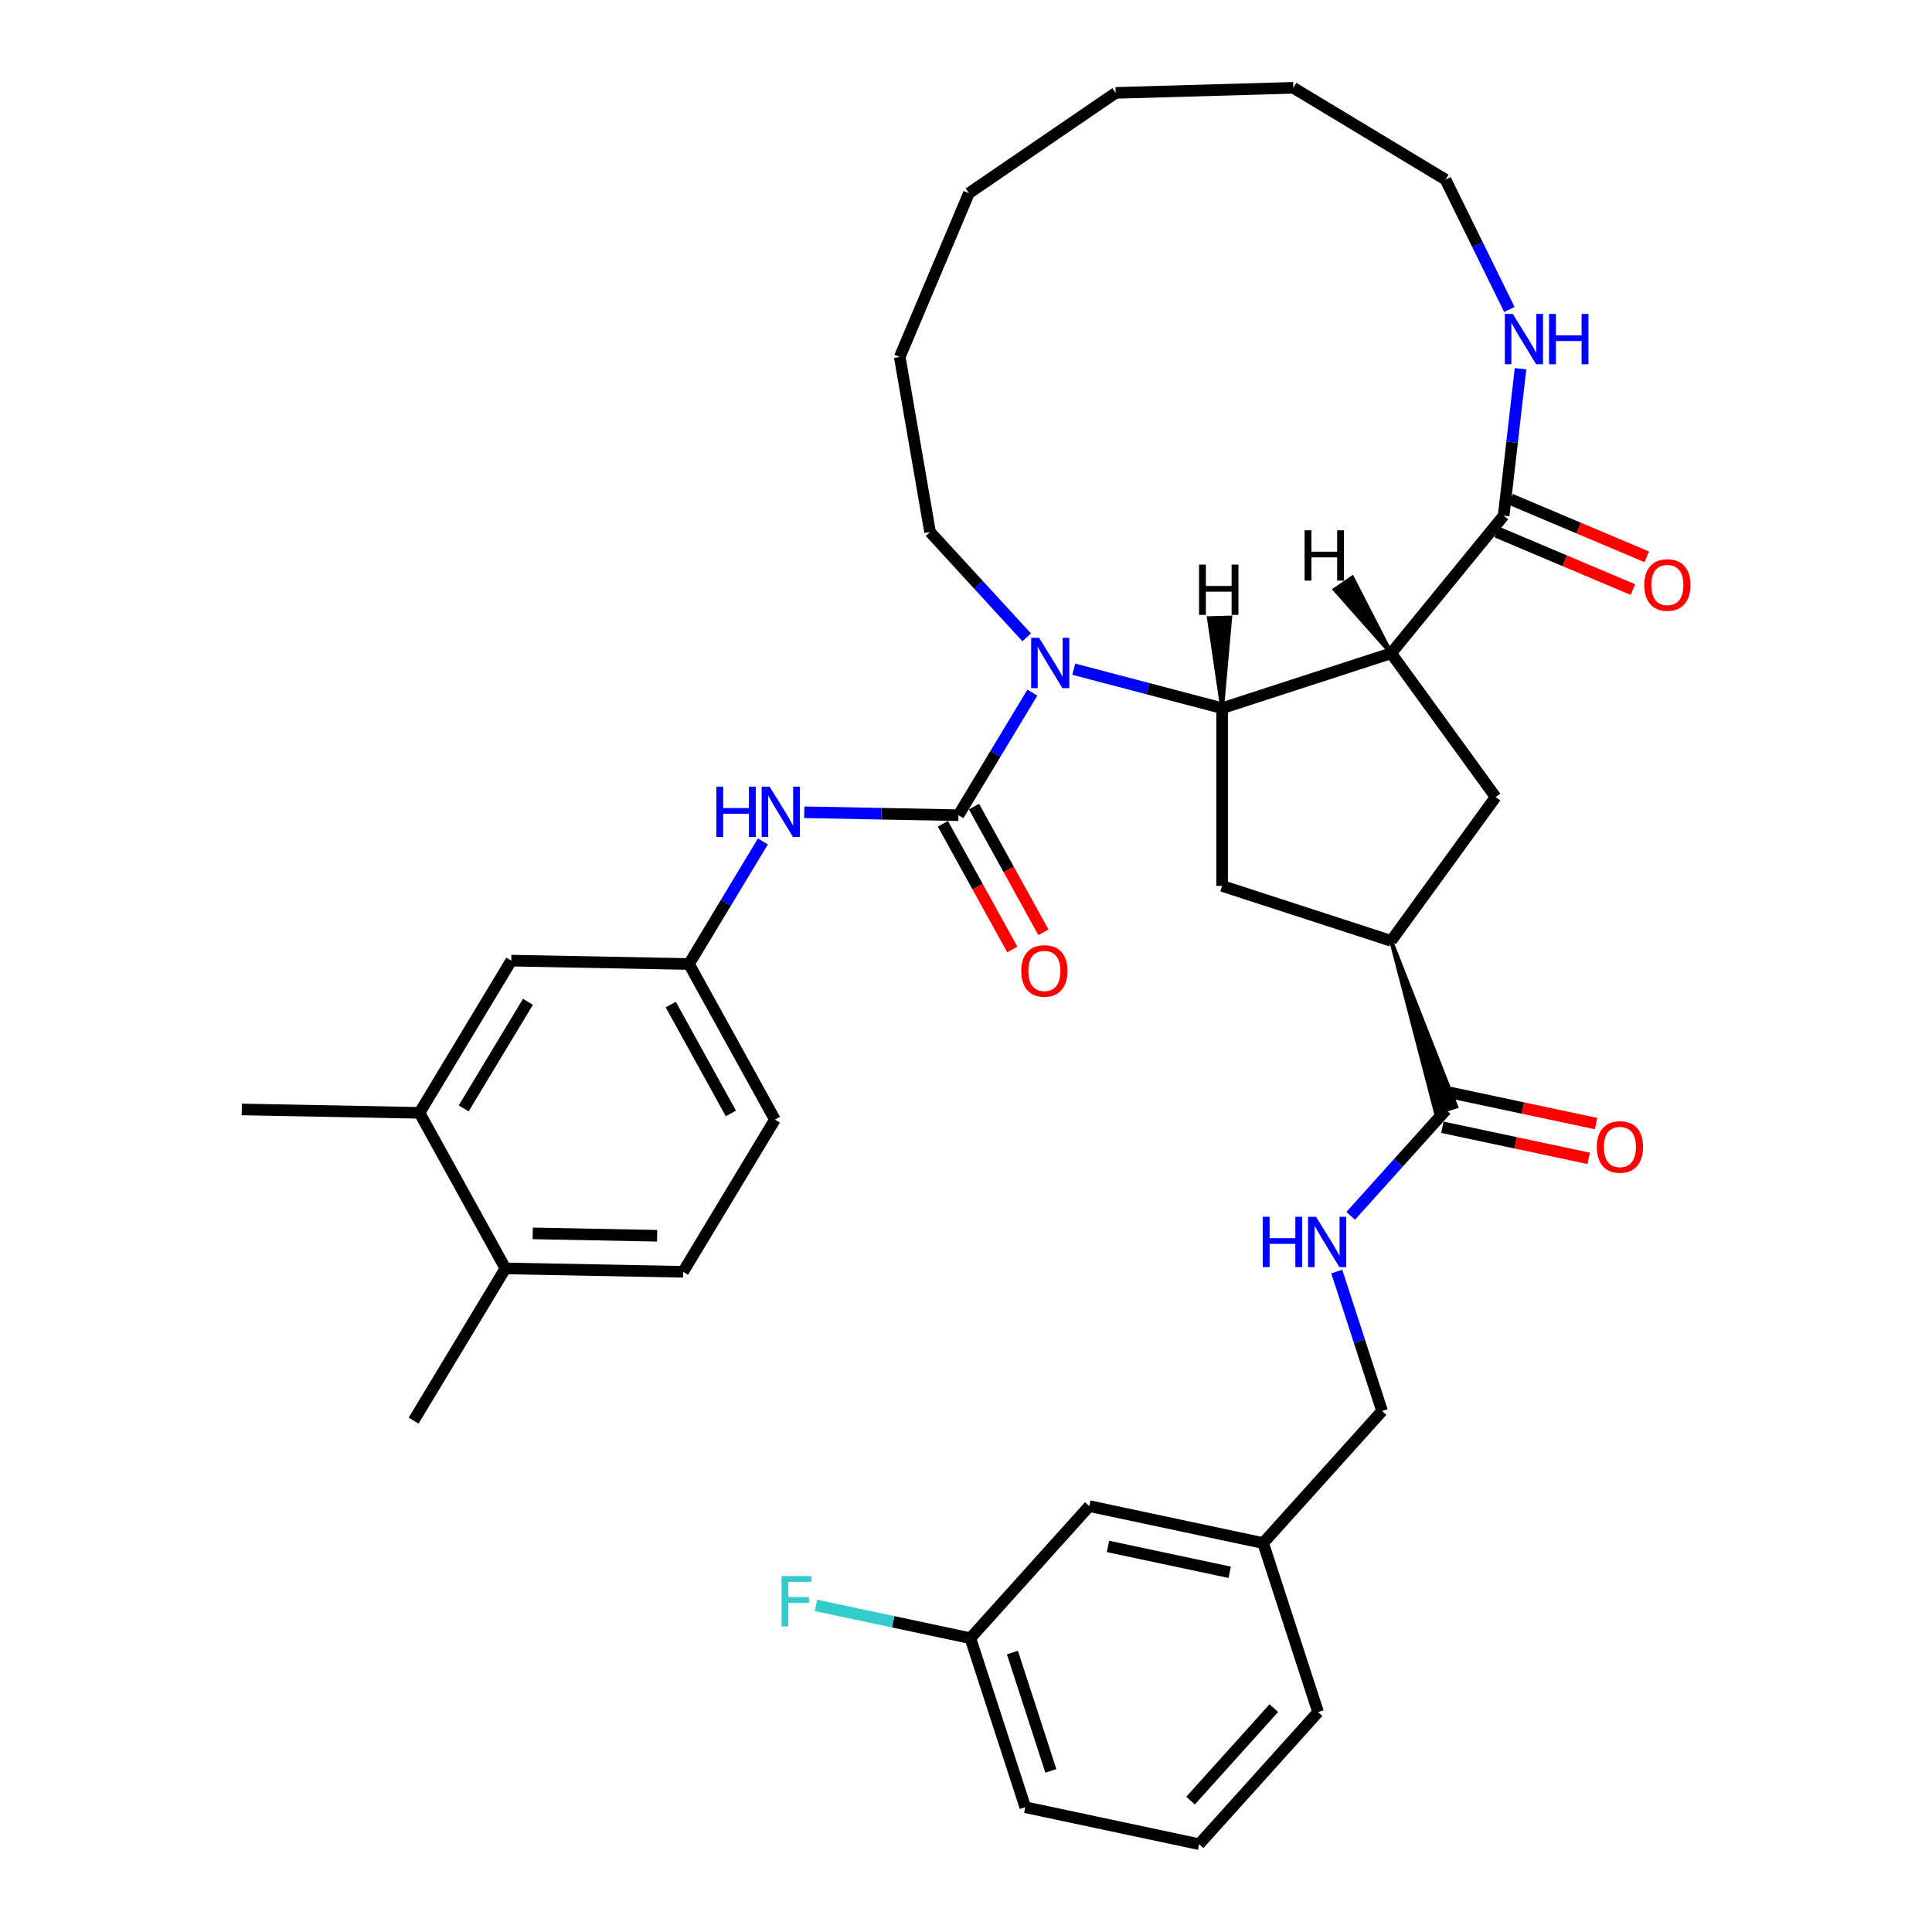 <?xml version='1.0' encoding='iso-8859-1'?>
<svg version='1.1' baseProfile='full'
              xmlns='http://www.w3.org/2000/svg'
                      xmlns:rdkit='http://www.rdkit.org/xml'
                      xmlns:xlink='http://www.w3.org/1999/xlink'
                  xml:space='preserve'
width='1000px' height='1000px' viewBox='0 0 1000 1000'>
<!-- END OF HEADER -->
<rect style='opacity:1.0;fill:#FFFFFF;stroke:none' width='1000' height='1000' x='0' y='0'> </rect>
<path class='bond-0' d='M 720.061,338.126 L 632.57,366.554' style='fill:none;fill-rule:evenodd;stroke:#000000;stroke-width:6px;stroke-linecap:butt;stroke-linejoin:miter;stroke-opacity:1' />
<path class='bond-3' d='M 720.061,338.126 L 778.295,266.91' style='fill:none;fill-rule:evenodd;stroke:#000000;stroke-width:6px;stroke-linecap:butt;stroke-linejoin:miter;stroke-opacity:1' />
<path class='bond-4' d='M 720.061,338.126 L 774.134,412.551' style='fill:none;fill-rule:evenodd;stroke:#000000;stroke-width:6px;stroke-linecap:butt;stroke-linejoin:miter;stroke-opacity:1' />
<path class='bond-40' d='M 720.061,338.126 L 699.956,298.945 L 690.844,305.176 Z' style='fill:#000000;fill-rule:evenodd;fill-opacity:1;stroke:#000000;stroke-width:2px;stroke-linecap:butt;stroke-linejoin:miter;stroke-opacity:1;' />
<path class='bond-1' d='M 632.57,366.554 L 594.174,356.462' style='fill:none;fill-rule:evenodd;stroke:#000000;stroke-width:6px;stroke-linecap:butt;stroke-linejoin:miter;stroke-opacity:1' />
<path class='bond-1' d='M 594.174,356.462 L 555.778,346.369' style='fill:none;fill-rule:evenodd;stroke:#0000FF;stroke-width:6px;stroke-linecap:butt;stroke-linejoin:miter;stroke-opacity:1' />
<path class='bond-5' d='M 632.57,366.554 L 632.57,458.548' style='fill:none;fill-rule:evenodd;stroke:#000000;stroke-width:6px;stroke-linecap:butt;stroke-linejoin:miter;stroke-opacity:1' />
<path class='bond-41' d='M 632.57,366.554 L 636.752,319.652 L 625.717,319.967 Z' style='fill:#000000;fill-rule:evenodd;fill-opacity:1;stroke:#000000;stroke-width:2px;stroke-linecap:butt;stroke-linejoin:miter;stroke-opacity:1;' />
<path class='bond-2' d='M 534.356,358.494 L 515.224,390.22' style='fill:none;fill-rule:evenodd;stroke:#0000FF;stroke-width:6px;stroke-linecap:butt;stroke-linejoin:miter;stroke-opacity:1' />
<path class='bond-2' d='M 515.224,390.22 L 496.092,421.947' style='fill:none;fill-rule:evenodd;stroke:#000000;stroke-width:6px;stroke-linecap:butt;stroke-linejoin:miter;stroke-opacity:1' />
<path class='bond-20' d='M 531.418,329.896 L 506.406,302.644' style='fill:none;fill-rule:evenodd;stroke:#0000FF;stroke-width:6px;stroke-linecap:butt;stroke-linejoin:miter;stroke-opacity:1' />
<path class='bond-20' d='M 506.406,302.644 L 481.394,275.392' style='fill:none;fill-rule:evenodd;stroke:#000000;stroke-width:6px;stroke-linecap:butt;stroke-linejoin:miter;stroke-opacity:1' />
<path class='bond-8' d='M 496.092,421.947 L 456.194,421.187' style='fill:none;fill-rule:evenodd;stroke:#000000;stroke-width:6px;stroke-linecap:butt;stroke-linejoin:miter;stroke-opacity:1' />
<path class='bond-8' d='M 456.194,421.187 L 416.295,420.427' style='fill:none;fill-rule:evenodd;stroke:#0000FF;stroke-width:6px;stroke-linecap:butt;stroke-linejoin:miter;stroke-opacity:1' />
<path class='bond-11' d='M 488.039,426.394 L 506.003,458.922' style='fill:none;fill-rule:evenodd;stroke:#000000;stroke-width:6px;stroke-linecap:butt;stroke-linejoin:miter;stroke-opacity:1' />
<path class='bond-11' d='M 506.003,458.922 L 523.966,491.451' style='fill:none;fill-rule:evenodd;stroke:#FF0000;stroke-width:6px;stroke-linecap:butt;stroke-linejoin:miter;stroke-opacity:1' />
<path class='bond-11' d='M 504.145,417.499 L 522.109,450.028' style='fill:none;fill-rule:evenodd;stroke:#000000;stroke-width:6px;stroke-linecap:butt;stroke-linejoin:miter;stroke-opacity:1' />
<path class='bond-11' d='M 522.109,450.028 L 540.072,482.556' style='fill:none;fill-rule:evenodd;stroke:#FF0000;stroke-width:6px;stroke-linecap:butt;stroke-linejoin:miter;stroke-opacity:1' />
<path class='bond-10' d='M 778.295,266.91 L 782.659,228.876' style='fill:none;fill-rule:evenodd;stroke:#000000;stroke-width:6px;stroke-linecap:butt;stroke-linejoin:miter;stroke-opacity:1' />
<path class='bond-10' d='M 782.659,228.876 L 787.023,190.842' style='fill:none;fill-rule:evenodd;stroke:#0000FF;stroke-width:6px;stroke-linecap:butt;stroke-linejoin:miter;stroke-opacity:1' />
<path class='bond-15' d='M 774.714,275.384 L 809.953,290.276' style='fill:none;fill-rule:evenodd;stroke:#000000;stroke-width:6px;stroke-linecap:butt;stroke-linejoin:miter;stroke-opacity:1' />
<path class='bond-15' d='M 809.953,290.276 L 845.193,305.168' style='fill:none;fill-rule:evenodd;stroke:#FF0000;stroke-width:6px;stroke-linecap:butt;stroke-linejoin:miter;stroke-opacity:1' />
<path class='bond-15' d='M 781.876,258.436 L 817.115,273.328' style='fill:none;fill-rule:evenodd;stroke:#000000;stroke-width:6px;stroke-linecap:butt;stroke-linejoin:miter;stroke-opacity:1' />
<path class='bond-15' d='M 817.115,273.328 L 852.355,288.221' style='fill:none;fill-rule:evenodd;stroke:#FF0000;stroke-width:6px;stroke-linecap:butt;stroke-linejoin:miter;stroke-opacity:1' />
<path class='bond-6' d='M 774.134,412.551 L 720.061,486.976' style='fill:none;fill-rule:evenodd;stroke:#000000;stroke-width:6px;stroke-linecap:butt;stroke-linejoin:miter;stroke-opacity:1' />
<path class='bond-36' d='M 632.57,458.548 L 720.061,486.976' style='fill:none;fill-rule:evenodd;stroke:#000000;stroke-width:6px;stroke-linecap:butt;stroke-linejoin:miter;stroke-opacity:1' />
<path class='bond-7' d='M 720.061,486.976 L 743.24,576.173 L 753.739,572.762 Z' style='fill:#000000;fill-rule:evenodd;fill-opacity:1;stroke:#000000;stroke-width:2px;stroke-linecap:butt;stroke-linejoin:miter;stroke-opacity:1;' />
<path class='bond-9' d='M 748.489,574.467 L 723.801,601.886' style='fill:none;fill-rule:evenodd;stroke:#000000;stroke-width:6px;stroke-linecap:butt;stroke-linejoin:miter;stroke-opacity:1' />
<path class='bond-9' d='M 723.801,601.886 L 699.113,629.305' style='fill:none;fill-rule:evenodd;stroke:#0000FF;stroke-width:6px;stroke-linecap:butt;stroke-linejoin:miter;stroke-opacity:1' />
<path class='bond-17' d='M 746.576,583.466 L 784.439,591.514' style='fill:none;fill-rule:evenodd;stroke:#000000;stroke-width:6px;stroke-linecap:butt;stroke-linejoin:miter;stroke-opacity:1' />
<path class='bond-17' d='M 784.439,591.514 L 822.301,599.562' style='fill:none;fill-rule:evenodd;stroke:#FF0000;stroke-width:6px;stroke-linecap:butt;stroke-linejoin:miter;stroke-opacity:1' />
<path class='bond-17' d='M 750.402,565.469 L 788.264,573.517' style='fill:none;fill-rule:evenodd;stroke:#000000;stroke-width:6px;stroke-linecap:butt;stroke-linejoin:miter;stroke-opacity:1' />
<path class='bond-17' d='M 788.264,573.517 L 826.126,581.565' style='fill:none;fill-rule:evenodd;stroke:#FF0000;stroke-width:6px;stroke-linecap:butt;stroke-linejoin:miter;stroke-opacity:1' />
<path class='bond-13' d='M 394.873,435.521 L 375.741,467.248' style='fill:none;fill-rule:evenodd;stroke:#0000FF;stroke-width:6px;stroke-linecap:butt;stroke-linejoin:miter;stroke-opacity:1' />
<path class='bond-13' d='M 375.741,467.248 L 356.609,498.974' style='fill:none;fill-rule:evenodd;stroke:#000000;stroke-width:6px;stroke-linecap:butt;stroke-linejoin:miter;stroke-opacity:1' />
<path class='bond-19' d='M 691.913,658.159 L 703.637,694.241' style='fill:none;fill-rule:evenodd;stroke:#0000FF;stroke-width:6px;stroke-linecap:butt;stroke-linejoin:miter;stroke-opacity:1' />
<path class='bond-19' d='M 703.637,694.241 L 715.361,730.324' style='fill:none;fill-rule:evenodd;stroke:#000000;stroke-width:6px;stroke-linecap:butt;stroke-linejoin:miter;stroke-opacity:1' />
<path class='bond-26' d='M 781.246,160.189 L 764.719,126.575' style='fill:none;fill-rule:evenodd;stroke:#0000FF;stroke-width:6px;stroke-linecap:butt;stroke-linejoin:miter;stroke-opacity:1' />
<path class='bond-26' d='M 764.719,126.575 L 748.192,92.96' style='fill:none;fill-rule:evenodd;stroke:#000000;stroke-width:6px;stroke-linecap:butt;stroke-linejoin:miter;stroke-opacity:1' />
<path class='bond-12' d='M 217.127,576.002 L 264.632,497.223' style='fill:none;fill-rule:evenodd;stroke:#000000;stroke-width:6px;stroke-linecap:butt;stroke-linejoin:miter;stroke-opacity:1' />
<path class='bond-12' d='M 240.008,573.686 L 273.262,518.541' style='fill:none;fill-rule:evenodd;stroke:#000000;stroke-width:6px;stroke-linecap:butt;stroke-linejoin:miter;stroke-opacity:1' />
<path class='bond-28' d='M 217.127,576.002 L 125.149,574.25' style='fill:none;fill-rule:evenodd;stroke:#000000;stroke-width:6px;stroke-linecap:butt;stroke-linejoin:miter;stroke-opacity:1' />
<path class='bond-38' d='M 217.127,576.002 L 261.598,656.532' style='fill:none;fill-rule:evenodd;stroke:#000000;stroke-width:6px;stroke-linecap:butt;stroke-linejoin:miter;stroke-opacity:1' />
<path class='bond-14' d='M 356.609,498.974 L 264.632,497.223' style='fill:none;fill-rule:evenodd;stroke:#000000;stroke-width:6px;stroke-linecap:butt;stroke-linejoin:miter;stroke-opacity:1' />
<path class='bond-21' d='M 356.609,498.974 L 401.081,579.505' style='fill:none;fill-rule:evenodd;stroke:#000000;stroke-width:6px;stroke-linecap:butt;stroke-linejoin:miter;stroke-opacity:1' />
<path class='bond-21' d='M 347.174,519.948 L 378.305,576.319' style='fill:none;fill-rule:evenodd;stroke:#000000;stroke-width:6px;stroke-linecap:butt;stroke-linejoin:miter;stroke-opacity:1' />
<path class='bond-16' d='M 261.598,656.532 L 353.576,658.284' style='fill:none;fill-rule:evenodd;stroke:#000000;stroke-width:6px;stroke-linecap:butt;stroke-linejoin:miter;stroke-opacity:1' />
<path class='bond-16' d='M 275.745,638.399 L 340.13,639.625' style='fill:none;fill-rule:evenodd;stroke:#000000;stroke-width:6px;stroke-linecap:butt;stroke-linejoin:miter;stroke-opacity:1' />
<path class='bond-29' d='M 261.598,656.532 L 214.093,735.311' style='fill:none;fill-rule:evenodd;stroke:#000000;stroke-width:6px;stroke-linecap:butt;stroke-linejoin:miter;stroke-opacity:1' />
<path class='bond-18' d='M 353.576,658.284 L 401.081,579.505' style='fill:none;fill-rule:evenodd;stroke:#000000;stroke-width:6px;stroke-linecap:butt;stroke-linejoin:miter;stroke-opacity:1' />
<path class='bond-24' d='M 715.361,730.324 L 653.805,798.689' style='fill:none;fill-rule:evenodd;stroke:#000000;stroke-width:6px;stroke-linecap:butt;stroke-linejoin:miter;stroke-opacity:1' />
<path class='bond-32' d='M 481.394,275.392 L 465.707,184.745' style='fill:none;fill-rule:evenodd;stroke:#000000;stroke-width:6px;stroke-linecap:butt;stroke-linejoin:miter;stroke-opacity:1' />
<path class='bond-22' d='M 563.821,779.562 L 653.805,798.689' style='fill:none;fill-rule:evenodd;stroke:#000000;stroke-width:6px;stroke-linecap:butt;stroke-linejoin:miter;stroke-opacity:1' />
<path class='bond-22' d='M 573.493,800.428 L 636.482,813.817' style='fill:none;fill-rule:evenodd;stroke:#000000;stroke-width:6px;stroke-linecap:butt;stroke-linejoin:miter;stroke-opacity:1' />
<path class='bond-23' d='M 563.821,779.562 L 502.265,847.927' style='fill:none;fill-rule:evenodd;stroke:#000000;stroke-width:6px;stroke-linecap:butt;stroke-linejoin:miter;stroke-opacity:1' />
<path class='bond-25' d='M 502.265,847.927 L 462.296,839.432' style='fill:none;fill-rule:evenodd;stroke:#000000;stroke-width:6px;stroke-linecap:butt;stroke-linejoin:miter;stroke-opacity:1' />
<path class='bond-25' d='M 462.296,839.432 L 422.327,830.936' style='fill:none;fill-rule:evenodd;stroke:#33CCCC;stroke-width:6px;stroke-linecap:butt;stroke-linejoin:miter;stroke-opacity:1' />
<path class='bond-39' d='M 502.265,847.927 L 530.693,935.419' style='fill:none;fill-rule:evenodd;stroke:#000000;stroke-width:6px;stroke-linecap:butt;stroke-linejoin:miter;stroke-opacity:1' />
<path class='bond-39' d='M 524.027,855.365 L 543.927,916.61' style='fill:none;fill-rule:evenodd;stroke:#000000;stroke-width:6px;stroke-linecap:butt;stroke-linejoin:miter;stroke-opacity:1' />
<path class='bond-31' d='M 653.805,798.689 L 682.232,886.181' style='fill:none;fill-rule:evenodd;stroke:#000000;stroke-width:6px;stroke-linecap:butt;stroke-linejoin:miter;stroke-opacity:1' />
<path class='bond-33' d='M 748.192,92.96 L 669.412,45.455' style='fill:none;fill-rule:evenodd;stroke:#000000;stroke-width:6px;stroke-linecap:butt;stroke-linejoin:miter;stroke-opacity:1' />
<path class='bond-27' d='M 620.676,954.545 L 682.232,886.181' style='fill:none;fill-rule:evenodd;stroke:#000000;stroke-width:6px;stroke-linecap:butt;stroke-linejoin:miter;stroke-opacity:1' />
<path class='bond-27' d='M 616.237,931.98 L 659.326,884.124' style='fill:none;fill-rule:evenodd;stroke:#000000;stroke-width:6px;stroke-linecap:butt;stroke-linejoin:miter;stroke-opacity:1' />
<path class='bond-30' d='M 620.676,954.545 L 530.693,935.419' style='fill:none;fill-rule:evenodd;stroke:#000000;stroke-width:6px;stroke-linecap:butt;stroke-linejoin:miter;stroke-opacity:1' />
<path class='bond-34' d='M 465.707,184.745 L 501.517,100.007' style='fill:none;fill-rule:evenodd;stroke:#000000;stroke-width:6px;stroke-linecap:butt;stroke-linejoin:miter;stroke-opacity:1' />
<path class='bond-35' d='M 669.412,45.455 L 577.456,48.081' style='fill:none;fill-rule:evenodd;stroke:#000000;stroke-width:6px;stroke-linecap:butt;stroke-linejoin:miter;stroke-opacity:1' />
<path class='bond-37' d='M 501.517,100.007 L 577.456,48.081' style='fill:none;fill-rule:evenodd;stroke:#000000;stroke-width:6px;stroke-linecap:butt;stroke-linejoin:miter;stroke-opacity:1' />
<path  class='atom-2' d='M 537.839 330.141
L 546.376 343.94
Q 547.223 345.302, 548.584 347.767
Q 549.946 350.233, 550.019 350.38
L 550.019 330.141
L 553.478 330.141
L 553.478 356.194
L 549.909 356.194
L 540.746 341.107
Q 539.679 339.341, 538.538 337.317
Q 537.434 335.293, 537.103 334.667
L 537.103 356.194
L 533.718 356.194
L 533.718 330.141
L 537.839 330.141
' fill='#0000FF'/>
<path  class='atom-9' d='M 370.795 407.169
L 374.327 407.169
L 374.327 418.245
L 387.648 418.245
L 387.648 407.169
L 391.181 407.169
L 391.181 433.221
L 387.648 433.221
L 387.648 421.189
L 374.327 421.189
L 374.327 433.221
L 370.795 433.221
L 370.795 407.169
' fill='#0000FF'/>
<path  class='atom-9' d='M 398.356 407.169
L 406.893 420.968
Q 407.74 422.329, 409.101 424.795
Q 410.463 427.26, 410.536 427.407
L 410.536 407.169
L 413.995 407.169
L 413.995 433.221
L 410.426 433.221
L 401.263 418.134
Q 400.196 416.368, 399.055 414.344
Q 397.951 412.32, 397.62 411.695
L 397.62 433.221
L 394.235 433.221
L 394.235 407.169
L 398.356 407.169
' fill='#0000FF'/>
<path  class='atom-10' d='M 653.613 629.806
L 657.145 629.806
L 657.145 640.882
L 670.466 640.882
L 670.466 629.806
L 673.999 629.806
L 673.999 655.859
L 670.466 655.859
L 670.466 643.826
L 657.145 643.826
L 657.145 655.859
L 653.613 655.859
L 653.613 629.806
' fill='#0000FF'/>
<path  class='atom-10' d='M 681.174 629.806
L 689.711 643.605
Q 690.558 644.967, 691.919 647.432
Q 693.281 649.898, 693.354 650.045
L 693.354 629.806
L 696.813 629.806
L 696.813 655.859
L 693.244 655.859
L 684.081 640.772
Q 683.014 639.005, 681.873 636.982
Q 680.769 634.958, 680.438 634.332
L 680.438 655.859
L 677.053 655.859
L 677.053 629.806
L 681.174 629.806
' fill='#0000FF'/>
<path  class='atom-11' d='M 783.022 162.489
L 791.559 176.288
Q 792.406 177.65, 793.767 180.115
Q 795.129 182.581, 795.202 182.728
L 795.202 162.489
L 798.661 162.489
L 798.661 188.542
L 795.092 188.542
L 785.929 173.455
Q 784.862 171.688, 783.722 169.665
Q 782.618 167.641, 782.286 167.015
L 782.286 188.542
L 778.901 188.542
L 778.901 162.489
L 783.022 162.489
' fill='#0000FF'/>
<path  class='atom-11' d='M 801.789 162.489
L 805.322 162.489
L 805.322 173.565
L 818.643 173.565
L 818.643 162.489
L 822.175 162.489
L 822.175 188.542
L 818.643 188.542
L 818.643 176.509
L 805.322 176.509
L 805.322 188.542
L 801.789 188.542
L 801.789 162.489
' fill='#0000FF'/>
<path  class='atom-12' d='M 528.605 502.551
Q 528.605 496.295, 531.696 492.799
Q 534.787 489.303, 540.564 489.303
Q 546.342 489.303, 549.433 492.799
Q 552.524 496.295, 552.524 502.551
Q 552.524 508.88, 549.396 512.486
Q 546.268 516.055, 540.564 516.055
Q 534.824 516.055, 531.696 512.486
Q 528.605 508.917, 528.605 502.551
M 540.564 513.112
Q 544.538 513.112, 546.673 510.462
Q 548.844 507.776, 548.844 502.551
Q 548.844 497.436, 546.673 494.86
Q 544.538 492.247, 540.564 492.247
Q 536.59 492.247, 534.419 494.823
Q 532.285 497.399, 532.285 502.551
Q 532.285 507.813, 534.419 510.462
Q 536.59 513.112, 540.564 513.112
' fill='#FF0000'/>
<path  class='atom-16' d='M 851.073 302.794
Q 851.073 296.538, 854.164 293.043
Q 857.255 289.547, 863.033 289.547
Q 868.81 289.547, 871.901 293.043
Q 874.992 296.538, 874.992 302.794
Q 874.992 309.123, 871.864 312.729
Q 868.736 316.299, 863.033 316.299
Q 857.292 316.299, 854.164 312.729
Q 851.073 309.16, 851.073 302.794
M 863.033 313.355
Q 867.007 313.355, 869.141 310.706
Q 871.312 308.019, 871.312 302.794
Q 871.312 297.679, 869.141 295.103
Q 867.007 292.491, 863.033 292.491
Q 859.059 292.491, 856.887 295.067
Q 854.753 297.642, 854.753 302.794
Q 854.753 308.056, 856.887 310.706
Q 859.059 313.355, 863.033 313.355
' fill='#FF0000'/>
<path  class='atom-18' d='M 826.514 593.668
Q 826.514 587.412, 829.605 583.916
Q 832.696 580.421, 838.473 580.421
Q 844.25 580.421, 847.341 583.916
Q 850.432 587.412, 850.432 593.668
Q 850.432 599.997, 847.304 603.603
Q 844.177 607.172, 838.473 607.172
Q 832.732 607.172, 829.605 603.603
Q 826.514 600.034, 826.514 593.668
M 838.473 604.229
Q 842.447 604.229, 844.581 601.579
Q 846.752 598.893, 846.752 593.668
Q 846.752 588.553, 844.581 585.977
Q 842.447 583.364, 838.473 583.364
Q 834.499 583.364, 832.328 585.94
Q 830.193 588.516, 830.193 593.668
Q 830.193 598.93, 832.328 601.579
Q 834.499 604.229, 838.473 604.229
' fill='#FF0000'/>
<path  class='atom-26' d='M 404.535 815.774
L 420.027 815.774
L 420.027 818.755
L 408.031 818.755
L 408.031 826.666
L 418.702 826.666
L 418.702 829.684
L 408.031 829.684
L 408.031 841.827
L 404.535 841.827
L 404.535 815.774
' fill='#33CCCC'/>
<path  class='atom-37' d='M 675.251 274.474
L 678.784 274.474
L 678.784 285.55
L 692.105 285.55
L 692.105 274.474
L 695.637 274.474
L 695.637 300.527
L 692.105 300.527
L 692.105 288.494
L 678.784 288.494
L 678.784 300.527
L 675.251 300.527
L 675.251 274.474
' fill='#000000'/>
<path  class='atom-38' d='M 620.625 292.223
L 624.158 292.223
L 624.158 303.299
L 637.479 303.299
L 637.479 292.223
L 641.011 292.223
L 641.011 318.276
L 637.479 318.276
L 637.479 306.243
L 624.158 306.243
L 624.158 318.276
L 620.625 318.276
L 620.625 292.223
' fill='#000000'/>
</svg>
